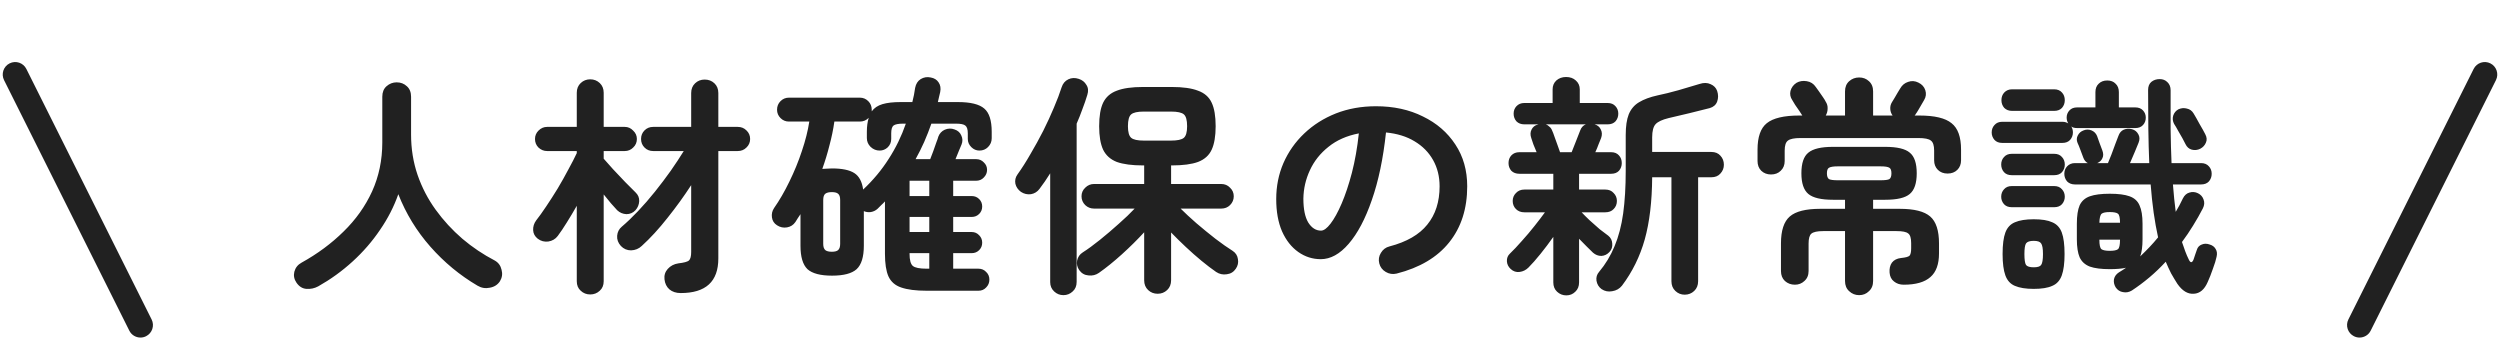 <svg width="237" height="32" viewBox="0 0 237 32" fill="none" xmlns="http://www.w3.org/2000/svg">
<path d="M13.317 32C12.883 32 12.464 31.763 12.259 31.345L0.383 7.594C0.091 7.009 0.328 6.299 0.912 6.007C1.497 5.714 2.207 5.951 2.499 6.536L14.375 30.287C14.667 30.871 14.43 31.581 13.846 31.874C13.672 31.96 13.498 32 13.317 32Z" fill="#212121"/>
<path d="M30.17 27.144C29.818 27.335 29.444 27.415 29.048 27.386C28.667 27.357 28.351 27.159 28.102 26.792C27.882 26.469 27.816 26.125 27.904 25.758C28.007 25.377 28.234 25.091 28.586 24.9C30.097 24.064 31.424 23.081 32.568 21.952C33.727 20.823 34.629 19.554 35.274 18.146C35.919 16.723 36.242 15.176 36.242 13.504V9.17C36.242 8.745 36.374 8.415 36.638 8.18C36.917 7.931 37.239 7.806 37.606 7.806C37.987 7.806 38.31 7.931 38.574 8.18C38.838 8.415 38.97 8.745 38.97 9.17V12.756C38.97 14.105 39.175 15.381 39.586 16.584C39.997 17.772 40.569 18.872 41.302 19.884C42.035 20.896 42.879 21.813 43.832 22.634C44.785 23.441 45.812 24.13 46.912 24.702C47.249 24.893 47.462 25.186 47.55 25.582C47.653 25.963 47.601 26.323 47.396 26.66C47.176 26.997 46.853 27.203 46.428 27.276C46.017 27.364 45.629 27.298 45.262 27.078C43.59 26.095 42.101 24.863 40.796 23.382C39.491 21.901 38.479 20.243 37.76 18.41C37.349 19.583 36.77 20.713 36.022 21.798C35.289 22.883 34.423 23.881 33.426 24.79C32.429 25.699 31.343 26.484 30.17 27.144ZM64.534 27.782C64.094 27.782 63.735 27.665 63.456 27.43C63.192 27.195 63.038 26.88 62.994 26.484C62.95 26.103 63.053 25.773 63.302 25.494C63.566 25.201 63.903 25.025 64.314 24.966C64.827 24.907 65.157 24.819 65.304 24.702C65.451 24.57 65.524 24.299 65.524 23.888V17.552C64.849 18.593 64.101 19.627 63.28 20.654C62.473 21.681 61.659 22.568 60.838 23.316C60.559 23.58 60.222 23.719 59.826 23.734C59.445 23.734 59.122 23.595 58.858 23.316C58.594 23.023 58.477 22.7 58.506 22.348C58.535 21.996 58.682 21.71 58.946 21.49C59.43 21.079 59.943 20.588 60.486 20.016C61.029 19.444 61.564 18.828 62.092 18.168C62.62 17.508 63.119 16.848 63.588 16.188C64.057 15.513 64.468 14.89 64.82 14.318H61.916C61.593 14.318 61.322 14.208 61.102 13.988C60.882 13.768 60.772 13.497 60.772 13.174C60.772 12.851 60.882 12.58 61.102 12.36C61.322 12.14 61.593 12.03 61.916 12.03H65.524V8.818C65.524 8.437 65.649 8.129 65.898 7.894C66.147 7.659 66.448 7.542 66.8 7.542C67.167 7.542 67.475 7.659 67.724 7.894C67.973 8.129 68.098 8.437 68.098 8.818V12.03H69.946C70.269 12.03 70.54 12.14 70.76 12.36C70.995 12.58 71.112 12.851 71.112 13.174C71.112 13.497 70.995 13.768 70.76 13.988C70.54 14.208 70.269 14.318 69.946 14.318H68.098V24.504C68.098 26.689 66.91 27.782 64.534 27.782ZM55.954 27.914C55.602 27.914 55.301 27.797 55.052 27.562C54.803 27.342 54.678 27.041 54.678 26.66V19.51C54.37 20.053 54.055 20.581 53.732 21.094C53.424 21.593 53.138 22.018 52.874 22.37C52.654 22.663 52.353 22.839 51.972 22.898C51.605 22.942 51.275 22.854 50.982 22.634C50.703 22.414 50.557 22.143 50.542 21.82C50.527 21.483 50.623 21.175 50.828 20.896C51.107 20.544 51.422 20.104 51.774 19.576C52.141 19.033 52.507 18.461 52.874 17.86C53.241 17.244 53.578 16.643 53.886 16.056C54.209 15.469 54.473 14.956 54.678 14.516V14.318H51.862C51.554 14.318 51.283 14.208 51.048 13.988C50.828 13.768 50.718 13.497 50.718 13.174C50.718 12.866 50.828 12.602 51.048 12.382C51.283 12.147 51.554 12.03 51.862 12.03H54.678V8.796C54.678 8.415 54.803 8.107 55.052 7.872C55.301 7.637 55.602 7.52 55.954 7.52C56.306 7.52 56.607 7.637 56.856 7.872C57.105 8.107 57.23 8.415 57.23 8.796V12.03H59.232C59.54 12.03 59.804 12.147 60.024 12.382C60.259 12.602 60.376 12.866 60.376 13.174C60.376 13.497 60.259 13.768 60.024 13.988C59.804 14.208 59.54 14.318 59.232 14.318H57.23V15.044C57.45 15.293 57.743 15.623 58.11 16.034C58.491 16.445 58.88 16.855 59.276 17.266C59.672 17.662 59.995 17.985 60.244 18.234C60.493 18.469 60.611 18.747 60.596 19.07C60.581 19.393 60.464 19.679 60.244 19.928C60.009 20.177 59.723 20.302 59.386 20.302C59.049 20.287 58.755 20.163 58.506 19.928C58.345 19.752 58.147 19.532 57.912 19.268C57.692 18.989 57.465 18.711 57.23 18.432V26.66C57.23 27.041 57.105 27.342 56.856 27.562C56.607 27.797 56.306 27.914 55.954 27.914ZM87.854 27.562C86.827 27.562 86.021 27.459 85.434 27.254C84.862 27.063 84.459 26.711 84.224 26.198C84.004 25.699 83.894 24.988 83.894 24.064V19.092C83.791 19.209 83.674 19.327 83.542 19.444C83.425 19.561 83.307 19.679 83.19 19.796C83.014 19.957 82.801 20.06 82.552 20.104C82.317 20.133 82.097 20.104 81.892 20.016V23.294C81.892 24.35 81.665 25.091 81.21 25.516C80.755 25.927 79.978 26.132 78.878 26.132C77.778 26.132 77.001 25.927 76.546 25.516C76.106 25.091 75.886 24.35 75.886 23.294V20.302C75.798 20.434 75.71 20.566 75.622 20.698C75.549 20.815 75.475 20.933 75.402 21.05C75.211 21.329 74.947 21.497 74.61 21.556C74.273 21.615 73.957 21.549 73.664 21.358C73.385 21.182 73.224 20.933 73.18 20.61C73.136 20.287 73.202 19.994 73.378 19.73C73.891 18.997 74.375 18.161 74.83 17.222C75.299 16.269 75.695 15.301 76.018 14.318C76.355 13.321 76.59 12.389 76.722 11.524H74.786C74.478 11.524 74.214 11.414 73.994 11.194C73.774 10.974 73.664 10.71 73.664 10.402C73.664 10.079 73.774 9.808 73.994 9.588C74.214 9.368 74.478 9.258 74.786 9.258H81.518C81.826 9.258 82.09 9.368 82.31 9.588C82.53 9.808 82.64 10.079 82.64 10.402V10.556C82.875 10.233 83.212 10.006 83.652 9.874C84.092 9.742 84.671 9.676 85.39 9.676H86.49C86.607 9.221 86.695 8.774 86.754 8.334C86.827 7.953 87.003 7.674 87.282 7.498C87.575 7.322 87.891 7.271 88.228 7.344C88.565 7.403 88.815 7.557 88.976 7.806C89.152 8.055 89.203 8.363 89.13 8.73C89.101 8.877 89.064 9.031 89.02 9.192C88.976 9.353 88.939 9.515 88.91 9.676H90.802C92.005 9.676 92.841 9.881 93.31 10.292C93.779 10.688 94.014 11.421 94.014 12.492V13.108C94.014 13.431 93.897 13.709 93.662 13.944C93.442 14.164 93.171 14.274 92.848 14.274C92.555 14.274 92.298 14.164 92.078 13.944C91.858 13.724 91.748 13.467 91.748 13.174V12.646C91.748 12.265 91.667 12.015 91.506 11.898C91.359 11.781 91.066 11.722 90.626 11.722H88.294C88.089 12.309 87.861 12.888 87.612 13.46C87.363 14.017 87.091 14.56 86.798 15.088H88.184C88.272 14.868 88.367 14.619 88.47 14.34C88.573 14.047 88.668 13.775 88.756 13.526C88.859 13.262 88.925 13.071 88.954 12.954C89.071 12.646 89.277 12.426 89.57 12.294C89.878 12.162 90.186 12.155 90.494 12.272C90.802 12.375 91.015 12.565 91.132 12.844C91.264 13.123 91.271 13.409 91.154 13.702C91.11 13.805 91.029 13.995 90.912 14.274C90.809 14.553 90.699 14.824 90.582 15.088H92.54C92.833 15.088 93.075 15.191 93.266 15.396C93.471 15.587 93.574 15.821 93.574 16.1C93.574 16.379 93.471 16.621 93.266 16.826C93.075 17.031 92.833 17.134 92.54 17.134H90.362V18.586H92.122C92.401 18.586 92.635 18.681 92.826 18.872C93.017 19.063 93.112 19.297 93.112 19.576C93.112 19.855 93.017 20.089 92.826 20.28C92.635 20.471 92.401 20.566 92.122 20.566H90.362V21.996H92.122C92.401 21.996 92.635 22.099 92.826 22.304C93.017 22.495 93.112 22.729 93.112 23.008C93.112 23.287 93.017 23.521 92.826 23.712C92.635 23.903 92.401 23.998 92.122 23.998H90.362V25.472H92.76C93.053 25.472 93.295 25.575 93.486 25.78C93.691 25.971 93.794 26.213 93.794 26.506C93.794 26.799 93.691 27.049 93.486 27.254C93.295 27.459 93.053 27.562 92.76 27.562H87.854ZM81.826 17.97C82.779 17.075 83.586 16.107 84.246 15.066C84.921 14.025 85.463 12.91 85.874 11.722H85.61C85.17 11.722 84.869 11.781 84.708 11.898C84.561 12.015 84.488 12.265 84.488 12.646V13.174C84.488 13.482 84.378 13.746 84.158 13.966C83.938 14.171 83.681 14.274 83.388 14.274C83.065 14.274 82.779 14.157 82.53 13.922C82.295 13.687 82.178 13.409 82.178 13.086V12.492C82.178 11.993 82.237 11.553 82.354 11.172C82.119 11.407 81.841 11.524 81.518 11.524H79.098C78.995 12.257 78.841 13.005 78.636 13.768C78.445 14.531 78.218 15.279 77.954 16.012C78.086 15.997 78.225 15.99 78.372 15.99C78.533 15.975 78.702 15.968 78.878 15.968C79.831 15.968 80.535 16.115 80.99 16.408C81.445 16.701 81.723 17.222 81.826 17.97ZM78.856 23.866C79.135 23.866 79.333 23.815 79.45 23.712C79.582 23.595 79.648 23.397 79.648 23.118V18.96C79.648 18.667 79.582 18.469 79.45 18.366C79.333 18.263 79.135 18.212 78.856 18.212C78.577 18.212 78.372 18.263 78.24 18.366C78.108 18.469 78.042 18.667 78.042 18.96V23.118C78.042 23.397 78.108 23.595 78.24 23.712C78.372 23.815 78.577 23.866 78.856 23.866ZM86.226 18.586H88.096V17.134H86.226V18.586ZM86.226 21.996H88.096V20.566H86.226V21.996ZM87.854 25.472H88.096V23.998H86.226V24.064C86.226 24.651 86.329 25.032 86.534 25.208C86.739 25.384 87.179 25.472 87.854 25.472ZM109.744 27.848C109.392 27.848 109.091 27.731 108.842 27.496C108.593 27.261 108.468 26.953 108.468 26.572V22.018C107.837 22.707 107.133 23.404 106.356 24.108C105.593 24.797 104.867 25.384 104.178 25.868C103.885 26.073 103.555 26.154 103.188 26.11C102.821 26.081 102.528 25.912 102.308 25.604C102.117 25.325 102.051 25.025 102.11 24.702C102.183 24.365 102.359 24.108 102.638 23.932C103.122 23.624 103.665 23.228 104.266 22.744C104.867 22.26 105.461 21.754 106.048 21.226C106.649 20.698 107.155 20.214 107.566 19.774H103.716C103.393 19.774 103.115 19.664 102.88 19.444C102.645 19.209 102.528 18.931 102.528 18.608C102.528 18.285 102.645 18.014 102.88 17.794C103.115 17.559 103.393 17.442 103.716 17.442H108.468V15.682H108.358C107.317 15.682 106.488 15.572 105.872 15.352C105.271 15.117 104.838 14.729 104.574 14.186C104.325 13.643 104.2 12.903 104.2 11.964C104.2 11.011 104.325 10.27 104.574 9.742C104.838 9.199 105.271 8.818 105.872 8.598C106.473 8.363 107.302 8.246 108.358 8.246H111.086C112.142 8.246 112.971 8.363 113.572 8.598C114.188 8.818 114.621 9.199 114.87 9.742C115.119 10.27 115.244 11.011 115.244 11.964C115.244 12.903 115.119 13.643 114.87 14.186C114.621 14.729 114.188 15.117 113.572 15.352C112.971 15.572 112.142 15.682 111.086 15.682H111.02V17.442H115.772C116.109 17.442 116.388 17.559 116.608 17.794C116.843 18.014 116.96 18.285 116.96 18.608C116.96 18.931 116.843 19.209 116.608 19.444C116.388 19.664 116.109 19.774 115.772 19.774H111.922C112.333 20.185 112.831 20.647 113.418 21.16C114.019 21.673 114.621 22.165 115.222 22.634C115.838 23.103 116.381 23.485 116.85 23.778C117.143 23.969 117.312 24.233 117.356 24.57C117.415 24.893 117.349 25.193 117.158 25.472C116.953 25.78 116.667 25.956 116.3 26C115.933 26.059 115.596 25.985 115.288 25.78C114.863 25.487 114.401 25.135 113.902 24.724C113.403 24.313 112.905 23.873 112.406 23.404C111.907 22.935 111.445 22.48 111.02 22.04V26.572C111.02 26.953 110.895 27.261 110.646 27.496C110.397 27.731 110.096 27.848 109.744 27.848ZM100.812 27.98C100.475 27.98 100.181 27.863 99.932 27.628C99.683 27.393 99.558 27.1 99.558 26.748V16.43C99.221 16.973 98.883 17.464 98.546 17.904C98.341 18.183 98.069 18.351 97.732 18.41C97.395 18.454 97.079 18.381 96.786 18.19C96.507 17.985 96.331 17.728 96.258 17.42C96.199 17.097 96.265 16.804 96.456 16.54C96.867 15.968 97.277 15.323 97.688 14.604C98.113 13.885 98.517 13.152 98.898 12.404C99.279 11.641 99.617 10.908 99.91 10.204C100.218 9.485 100.46 8.847 100.636 8.29C100.753 7.923 100.966 7.667 101.274 7.52C101.582 7.373 101.912 7.359 102.264 7.476C102.587 7.579 102.829 7.769 102.99 8.048C103.166 8.312 103.195 8.627 103.078 8.994C102.946 9.434 102.792 9.881 102.616 10.336C102.455 10.791 102.271 11.253 102.066 11.722V26.726C102.066 27.107 101.941 27.408 101.692 27.628C101.443 27.863 101.149 27.98 100.812 27.98ZM108.424 13.328H111.02C111.621 13.328 112.025 13.24 112.23 13.064C112.435 12.888 112.538 12.521 112.538 11.964C112.538 11.392 112.435 11.018 112.23 10.842C112.025 10.666 111.621 10.578 111.02 10.578H108.424C107.837 10.578 107.441 10.666 107.236 10.842C107.031 11.018 106.928 11.392 106.928 11.964C106.928 12.521 107.031 12.888 107.236 13.064C107.441 13.24 107.837 13.328 108.424 13.328ZM132.404 25.934C132.037 26.022 131.693 25.971 131.37 25.78C131.047 25.589 130.842 25.318 130.754 24.966C130.666 24.614 130.717 24.284 130.908 23.976C131.099 23.653 131.37 23.448 131.722 23.36C133.35 22.935 134.545 22.245 135.308 21.292C136.085 20.339 136.474 19.129 136.474 17.662C136.474 16.738 136.269 15.909 135.858 15.176C135.447 14.443 134.861 13.849 134.098 13.394C133.35 12.939 132.448 12.661 131.392 12.558C131.128 15.022 130.681 17.156 130.05 18.96C129.434 20.749 128.701 22.135 127.85 23.118C127.014 24.086 126.134 24.57 125.21 24.57C124.433 24.57 123.721 24.343 123.076 23.888C122.431 23.433 121.917 22.781 121.536 21.93C121.169 21.079 120.986 20.06 120.986 18.872C120.986 17.655 121.213 16.518 121.668 15.462C122.137 14.391 122.797 13.453 123.648 12.646C124.499 11.839 125.496 11.209 126.64 10.754C127.799 10.299 129.067 10.072 130.446 10.072C132.118 10.072 133.599 10.395 134.89 11.04C136.195 11.671 137.222 12.558 137.97 13.702C138.718 14.831 139.092 16.151 139.092 17.662C139.092 19.789 138.52 21.563 137.376 22.986C136.247 24.394 134.589 25.377 132.404 25.934ZM125.232 21.864C125.496 21.864 125.797 21.644 126.134 21.204C126.486 20.749 126.838 20.111 127.19 19.29C127.542 18.469 127.865 17.501 128.158 16.386C128.451 15.257 128.671 14.01 128.818 12.646C127.674 12.866 126.713 13.291 125.936 13.922C125.159 14.538 124.572 15.279 124.176 16.144C123.78 16.995 123.575 17.889 123.56 18.828C123.56 19.825 123.714 20.581 124.022 21.094C124.345 21.607 124.748 21.864 125.232 21.864ZM148.486 28.002C148.149 28.002 147.855 27.885 147.606 27.65C147.371 27.43 147.254 27.137 147.254 26.77V22.458C146.873 23.001 146.469 23.536 146.044 24.064C145.619 24.592 145.237 25.025 144.9 25.362C144.665 25.597 144.387 25.736 144.064 25.78C143.741 25.824 143.455 25.729 143.206 25.494C142.986 25.289 142.869 25.047 142.854 24.768C142.839 24.475 142.935 24.233 143.14 24.042C143.477 23.719 143.851 23.323 144.262 22.854C144.687 22.385 145.091 21.908 145.472 21.424C145.868 20.925 146.198 20.493 146.462 20.126H144.504C144.181 20.126 143.917 20.023 143.712 19.818C143.507 19.613 143.404 19.356 143.404 19.048C143.404 18.755 143.507 18.505 143.712 18.3C143.917 18.08 144.181 17.97 144.504 17.97H147.254V16.474H144.042C143.719 16.474 143.463 16.379 143.272 16.188C143.096 15.983 143.008 15.741 143.008 15.462C143.008 15.169 143.096 14.927 143.272 14.736C143.463 14.531 143.719 14.428 144.042 14.428H145.67C145.567 14.179 145.465 13.929 145.362 13.68C145.274 13.416 145.208 13.218 145.164 13.086C145.061 12.793 145.069 12.529 145.186 12.294C145.303 12.045 145.501 11.883 145.78 11.81L145.846 11.788H144.504C144.196 11.788 143.947 11.693 143.756 11.502C143.58 11.297 143.492 11.055 143.492 10.776C143.492 10.497 143.58 10.263 143.756 10.072C143.947 9.867 144.196 9.764 144.504 9.764H147.188V8.466C147.188 8.129 147.305 7.85 147.54 7.63C147.789 7.41 148.097 7.3 148.464 7.3C148.845 7.3 149.153 7.41 149.388 7.63C149.637 7.85 149.762 8.129 149.762 8.466V9.764H152.402C152.725 9.764 152.974 9.867 153.15 10.072C153.326 10.263 153.414 10.497 153.414 10.776C153.414 11.055 153.326 11.297 153.15 11.502C152.974 11.693 152.725 11.788 152.402 11.788H151.17C151.463 11.876 151.661 12.045 151.764 12.294C151.881 12.529 151.889 12.793 151.786 13.086C151.727 13.233 151.647 13.431 151.544 13.68C151.456 13.929 151.353 14.179 151.236 14.428H152.732C153.055 14.428 153.304 14.531 153.48 14.736C153.656 14.927 153.744 15.169 153.744 15.462C153.744 15.741 153.656 15.983 153.48 16.188C153.304 16.379 153.055 16.474 152.732 16.474H149.696V17.97H152.182C152.519 17.97 152.783 18.08 152.974 18.3C153.179 18.505 153.282 18.755 153.282 19.048C153.282 19.356 153.179 19.613 152.974 19.818C152.783 20.023 152.519 20.126 152.182 20.126H149.938C150.129 20.331 150.378 20.581 150.686 20.874C151.009 21.167 151.331 21.453 151.654 21.732C151.991 21.996 152.263 22.201 152.468 22.348C152.703 22.539 152.827 22.788 152.842 23.096C152.871 23.404 152.783 23.668 152.578 23.888C152.358 24.123 152.101 24.247 151.808 24.262C151.515 24.262 151.251 24.159 151.016 23.954C150.664 23.617 150.224 23.177 149.696 22.634V26.77C149.696 27.137 149.579 27.43 149.344 27.65C149.109 27.885 148.823 28.002 148.486 28.002ZM159.706 27.936C159.369 27.936 159.075 27.819 158.826 27.584C158.577 27.349 158.452 27.041 158.452 26.66V16.804H156.626C156.611 19.107 156.377 21.072 155.922 22.7C155.467 24.313 154.749 25.773 153.766 27.078C153.531 27.371 153.223 27.547 152.842 27.606C152.475 27.679 152.138 27.613 151.83 27.408C151.566 27.217 151.405 26.953 151.346 26.616C151.302 26.293 151.383 26.015 151.588 25.78C152.204 25.047 152.695 24.233 153.062 23.338C153.443 22.429 153.715 21.395 153.876 20.236C154.037 19.063 154.118 17.721 154.118 16.21V12.8C154.118 11.979 154.213 11.326 154.404 10.842C154.609 10.343 154.932 9.962 155.372 9.698C155.827 9.419 156.421 9.199 157.154 9.038C157.726 8.921 158.379 8.759 159.112 8.554C159.86 8.334 160.527 8.136 161.114 7.96C161.51 7.828 161.862 7.835 162.17 7.982C162.478 8.114 162.683 8.327 162.786 8.62C162.903 8.972 162.903 9.309 162.786 9.632C162.669 9.94 162.434 10.145 162.082 10.248C161.451 10.409 160.806 10.571 160.146 10.732C159.486 10.893 158.833 11.047 158.188 11.194C157.587 11.341 157.176 11.531 156.956 11.766C156.736 12.001 156.626 12.419 156.626 13.02V14.406H162.236C162.603 14.406 162.889 14.523 163.094 14.758C163.314 14.993 163.424 15.279 163.424 15.616C163.424 15.939 163.314 16.217 163.094 16.452C162.889 16.687 162.603 16.804 162.236 16.804H160.982V26.66C160.982 27.041 160.857 27.349 160.608 27.584C160.359 27.819 160.058 27.936 159.706 27.936ZM147.892 14.428H148.992C149.109 14.135 149.249 13.783 149.41 13.372C149.571 12.961 149.703 12.624 149.806 12.36C149.909 12.081 150.085 11.891 150.334 11.788H146.55C146.667 11.832 146.777 11.905 146.88 12.008C146.997 12.096 147.085 12.221 147.144 12.382C147.203 12.499 147.276 12.69 147.364 12.954C147.452 13.203 147.547 13.467 147.65 13.746C147.753 14.01 147.833 14.237 147.892 14.428ZM176.25 27.98C175.883 27.98 175.568 27.855 175.304 27.606C175.04 27.371 174.908 27.049 174.908 26.638V21.908H172.84C172.283 21.908 171.909 21.989 171.718 22.15C171.542 22.297 171.454 22.612 171.454 23.096V25.692C171.454 26.088 171.322 26.403 171.058 26.638C170.809 26.873 170.508 26.99 170.156 26.99C169.789 26.99 169.474 26.873 169.21 26.638C168.961 26.403 168.836 26.088 168.836 25.692V23.074C168.836 21.857 169.115 21.006 169.672 20.522C170.229 20.038 171.19 19.796 172.554 19.796H174.908V18.938H173.764C172.649 18.938 171.872 18.755 171.432 18.388C170.992 18.021 170.772 17.369 170.772 16.43C170.772 15.477 170.992 14.824 171.432 14.472C171.872 14.105 172.649 13.922 173.764 13.922H178.714C179.843 13.922 180.621 14.105 181.046 14.472C181.486 14.824 181.706 15.477 181.706 16.43C181.706 17.369 181.486 18.021 181.046 18.388C180.621 18.755 179.843 18.938 178.714 18.938H177.57V19.796H180.1C181.464 19.796 182.425 20.038 182.982 20.522C183.539 21.006 183.818 21.857 183.818 23.074V24.02C183.818 25.047 183.547 25.795 183.004 26.264C182.461 26.748 181.618 26.99 180.474 26.99C180.107 26.99 179.799 26.887 179.55 26.682C179.301 26.491 179.161 26.213 179.132 25.846C179.103 25.465 179.176 25.149 179.352 24.9C179.543 24.651 179.829 24.504 180.21 24.46C180.65 24.416 180.921 24.343 181.024 24.24C181.127 24.123 181.178 23.888 181.178 23.536V23.052C181.178 22.568 181.083 22.26 180.892 22.128C180.716 21.981 180.349 21.908 179.792 21.908H177.57V26.638C177.57 27.049 177.438 27.371 177.174 27.606C176.925 27.855 176.617 27.98 176.25 27.98ZM167.89 16.54C167.523 16.54 167.215 16.423 166.966 16.188C166.731 15.953 166.614 15.645 166.614 15.264V14.186C166.614 12.983 166.907 12.147 167.494 11.678C168.095 11.194 169.122 10.952 170.574 10.952H170.86C170.801 10.849 170.706 10.703 170.574 10.512C170.442 10.321 170.31 10.131 170.178 9.94C170.061 9.735 169.973 9.588 169.914 9.5C169.723 9.221 169.665 8.928 169.738 8.62C169.826 8.297 170.017 8.041 170.31 7.85C170.589 7.689 170.911 7.637 171.278 7.696C171.645 7.755 171.931 7.938 172.136 8.246C172.195 8.319 172.29 8.451 172.422 8.642C172.554 8.833 172.686 9.023 172.818 9.214C172.95 9.405 173.031 9.537 173.06 9.61C173.207 9.83 173.273 10.057 173.258 10.292C173.258 10.527 173.199 10.747 173.082 10.952H174.908V8.664C174.908 8.253 175.04 7.931 175.304 7.696C175.568 7.461 175.883 7.344 176.25 7.344C176.617 7.344 176.925 7.461 177.174 7.696C177.438 7.931 177.57 8.253 177.57 8.664V10.952H179.418C179.286 10.776 179.213 10.571 179.198 10.336C179.183 10.101 179.235 9.889 179.352 9.698C179.411 9.61 179.491 9.478 179.594 9.302C179.697 9.126 179.799 8.95 179.902 8.774C180.019 8.598 180.1 8.466 180.144 8.378C180.32 8.07 180.569 7.865 180.892 7.762C181.215 7.645 181.537 7.667 181.86 7.828C182.197 7.989 182.417 8.231 182.52 8.554C182.623 8.877 182.586 9.185 182.41 9.478C182.366 9.566 182.285 9.705 182.168 9.896C182.065 10.072 181.963 10.248 181.86 10.424C181.757 10.6 181.677 10.725 181.618 10.798C181.603 10.842 181.567 10.893 181.508 10.952H181.948C183.4 10.952 184.419 11.194 185.006 11.678C185.607 12.147 185.908 12.983 185.908 14.186V15.198C185.908 15.565 185.791 15.865 185.556 16.1C185.321 16.335 185.013 16.452 184.632 16.452C184.251 16.452 183.943 16.335 183.708 16.1C183.473 15.865 183.356 15.565 183.356 15.198V14.274C183.356 13.79 183.253 13.475 183.048 13.328C182.857 13.167 182.461 13.086 181.86 13.086H170.684C170.097 13.086 169.701 13.167 169.496 13.328C169.291 13.475 169.188 13.79 169.188 14.274V15.264C169.188 15.645 169.063 15.953 168.814 16.188C168.579 16.423 168.271 16.54 167.89 16.54ZM174.226 17.09H178.274C178.699 17.09 178.978 17.053 179.11 16.98C179.242 16.892 179.308 16.709 179.308 16.43C179.308 16.151 179.242 15.975 179.11 15.902C178.978 15.814 178.699 15.77 178.274 15.77H174.226C173.815 15.77 173.537 15.814 173.39 15.902C173.258 15.975 173.192 16.151 173.192 16.43C173.192 16.709 173.258 16.892 173.39 16.98C173.537 17.053 173.815 17.09 174.226 17.09ZM202.1 27.54C201.836 27.701 201.557 27.753 201.264 27.694C200.971 27.65 200.736 27.496 200.56 27.232C200.413 26.983 200.362 26.726 200.406 26.462C200.465 26.198 200.619 25.985 200.868 25.824C200.985 25.751 201.103 25.677 201.22 25.604C201.337 25.531 201.447 25.457 201.55 25.384C201.139 25.472 200.626 25.516 200.01 25.516C199.203 25.516 198.573 25.435 198.118 25.274C197.663 25.098 197.341 24.805 197.15 24.394C196.974 23.983 196.886 23.411 196.886 22.678V21.204C196.886 20.456 196.974 19.877 197.15 19.466C197.341 19.055 197.663 18.769 198.118 18.608C198.573 18.447 199.203 18.366 200.01 18.366C200.817 18.366 201.44 18.447 201.88 18.608C202.335 18.769 202.65 19.055 202.826 19.466C203.017 19.877 203.112 20.456 203.112 21.204V22.678C203.112 23.367 203.039 23.91 202.892 24.306C203.2 24.013 203.493 23.719 203.772 23.426C204.051 23.133 204.322 22.825 204.586 22.502C204.425 21.769 204.285 20.991 204.168 20.17C204.051 19.334 203.955 18.439 203.882 17.486H196.71C196.402 17.486 196.153 17.391 195.962 17.2C195.786 16.995 195.698 16.753 195.698 16.474C195.698 16.195 195.786 15.961 195.962 15.77C196.153 15.565 196.402 15.462 196.71 15.462H197.92C197.729 15.359 197.59 15.191 197.502 14.956C197.443 14.809 197.355 14.575 197.238 14.252C197.121 13.929 197.025 13.695 196.952 13.548C196.849 13.299 196.857 13.064 196.974 12.844C197.091 12.609 197.275 12.448 197.524 12.36C197.773 12.257 198.023 12.257 198.272 12.36C198.521 12.463 198.697 12.639 198.8 12.888C198.859 13.035 198.939 13.262 199.042 13.57C199.159 13.878 199.247 14.113 199.306 14.274C199.409 14.553 199.409 14.795 199.306 15C199.218 15.205 199.057 15.359 198.822 15.462H199.834C199.922 15.257 200.032 14.985 200.164 14.648C200.296 14.311 200.421 13.973 200.538 13.636C200.67 13.299 200.765 13.049 200.824 12.888C200.927 12.595 201.095 12.397 201.33 12.294C201.579 12.191 201.843 12.177 202.122 12.25C202.386 12.323 202.584 12.485 202.716 12.734C202.848 12.969 202.855 13.233 202.738 13.526C202.665 13.717 202.547 14.003 202.386 14.384C202.225 14.765 202.071 15.125 201.924 15.462H203.75C203.706 14.435 203.677 13.35 203.662 12.206C203.647 11.047 203.64 9.823 203.64 8.532C203.64 8.195 203.743 7.938 203.948 7.762C204.168 7.586 204.432 7.498 204.74 7.498C205.033 7.498 205.275 7.593 205.466 7.784C205.671 7.975 205.774 8.231 205.774 8.554C205.774 9.845 205.774 11.069 205.774 12.228C205.789 13.372 205.818 14.45 205.862 15.462H208.656C208.979 15.462 209.228 15.565 209.404 15.77C209.58 15.961 209.668 16.195 209.668 16.474C209.668 16.753 209.58 16.995 209.404 17.2C209.228 17.391 208.979 17.486 208.656 17.486H205.994C206.067 18.439 206.155 19.305 206.258 20.082C206.375 19.877 206.493 19.671 206.61 19.466C206.727 19.246 206.837 19.026 206.94 18.806C207.087 18.513 207.292 18.329 207.556 18.256C207.835 18.168 208.106 18.19 208.37 18.322C208.634 18.454 208.81 18.652 208.898 18.916C209.001 19.18 208.979 19.459 208.832 19.752C208.553 20.295 208.245 20.837 207.908 21.38C207.585 21.908 207.233 22.429 206.852 22.942C206.955 23.25 207.057 23.543 207.16 23.822C207.263 24.101 207.38 24.372 207.512 24.636C207.585 24.783 207.659 24.856 207.732 24.856C207.82 24.841 207.893 24.753 207.952 24.592C207.981 24.519 208.033 24.365 208.106 24.13C208.194 23.895 208.245 23.749 208.26 23.69C208.333 23.441 208.487 23.272 208.722 23.184C208.957 23.081 209.213 23.081 209.492 23.184C209.741 23.257 209.925 23.397 210.042 23.602C210.174 23.807 210.203 24.057 210.13 24.35C210.071 24.643 209.954 25.025 209.778 25.494C209.617 25.963 209.455 26.374 209.294 26.726C208.986 27.445 208.546 27.819 207.974 27.848C207.402 27.892 206.881 27.577 206.412 26.902C206.207 26.579 206.009 26.249 205.818 25.912C205.642 25.56 205.473 25.193 205.312 24.812C204.813 25.355 204.293 25.853 203.75 26.308C203.207 26.763 202.657 27.173 202.1 27.54ZM192.794 27.386C192.046 27.386 191.452 27.291 191.012 27.1C190.587 26.924 190.286 26.594 190.11 26.11C189.934 25.626 189.846 24.951 189.846 24.086C189.846 23.191 189.934 22.509 190.11 22.04C190.286 21.571 190.587 21.248 191.012 21.072C191.452 20.881 192.046 20.786 192.794 20.786C193.557 20.786 194.143 20.881 194.554 21.072C194.979 21.248 195.28 21.571 195.456 22.04C195.632 22.509 195.72 23.191 195.72 24.086C195.72 24.951 195.632 25.626 195.456 26.11C195.28 26.594 194.979 26.924 194.554 27.1C194.143 27.291 193.557 27.386 192.794 27.386ZM189.802 13.548C189.494 13.548 189.252 13.453 189.076 13.262C188.9 13.057 188.812 12.822 188.812 12.558C188.812 12.279 188.9 12.045 189.076 11.854C189.252 11.649 189.494 11.546 189.802 11.546H195.522C195.639 11.546 195.742 11.561 195.83 11.59C195.918 11.619 195.999 11.656 196.072 11.7C196.028 11.627 195.991 11.546 195.962 11.458C195.933 11.355 195.918 11.253 195.918 11.15C195.918 10.886 196.006 10.659 196.182 10.468C196.358 10.277 196.6 10.182 196.908 10.182H198.646V8.73C198.646 8.393 198.749 8.129 198.954 7.938C199.159 7.733 199.431 7.63 199.768 7.63C200.105 7.63 200.369 7.733 200.56 7.938C200.765 8.129 200.868 8.393 200.868 8.73V10.182H202.43C202.738 10.182 202.98 10.277 203.156 10.468C203.332 10.659 203.42 10.886 203.42 11.15C203.42 11.429 203.332 11.663 203.156 11.854C202.98 12.045 202.738 12.14 202.43 12.14H196.908C196.659 12.14 196.475 12.089 196.358 11.986C196.461 12.162 196.512 12.353 196.512 12.558C196.512 12.822 196.424 13.057 196.248 13.262C196.072 13.453 195.83 13.548 195.522 13.548H189.802ZM190.748 10.512C190.44 10.512 190.191 10.417 190 10.226C189.824 10.021 189.736 9.779 189.736 9.5C189.736 9.207 189.824 8.965 190 8.774C190.191 8.569 190.44 8.466 190.748 8.466H194.73C195.053 8.466 195.302 8.569 195.478 8.774C195.654 8.965 195.742 9.207 195.742 9.5C195.742 9.779 195.654 10.021 195.478 10.226C195.302 10.417 195.053 10.512 194.73 10.512H190.748ZM190.704 16.606C190.396 16.606 190.154 16.511 189.978 16.32C189.802 16.115 189.714 15.873 189.714 15.594C189.714 15.315 189.802 15.081 189.978 14.89C190.154 14.685 190.396 14.582 190.704 14.582H194.752C195.06 14.582 195.302 14.685 195.478 14.89C195.654 15.081 195.742 15.315 195.742 15.594C195.742 15.873 195.654 16.115 195.478 16.32C195.302 16.511 195.06 16.606 194.752 16.606H190.704ZM190.704 19.642C190.396 19.642 190.154 19.547 189.978 19.356C189.802 19.151 189.714 18.916 189.714 18.652C189.714 18.373 189.802 18.139 189.978 17.948C190.154 17.743 190.396 17.64 190.704 17.64H194.752C195.06 17.64 195.302 17.743 195.478 17.948C195.654 18.139 195.742 18.373 195.742 18.652C195.742 18.916 195.654 19.151 195.478 19.356C195.302 19.547 195.06 19.642 194.752 19.642H190.704ZM208.59 14.098C208.326 14.23 208.055 14.259 207.776 14.186C207.512 14.113 207.314 13.937 207.182 13.658C207.123 13.526 207.028 13.343 206.896 13.108C206.764 12.873 206.625 12.631 206.478 12.382C206.346 12.133 206.221 11.92 206.104 11.744C205.972 11.495 205.943 11.238 206.016 10.974C206.104 10.695 206.273 10.49 206.522 10.358C206.786 10.241 207.05 10.219 207.314 10.292C207.593 10.351 207.805 10.505 207.952 10.754C208.113 11.018 208.304 11.355 208.524 11.766C208.759 12.162 208.935 12.477 209.052 12.712C209.213 13.005 209.235 13.277 209.118 13.526C209.015 13.775 208.839 13.966 208.59 14.098ZM192.794 25.34C193.161 25.34 193.395 25.267 193.498 25.12C193.615 24.959 193.674 24.614 193.674 24.086C193.674 23.573 193.615 23.235 193.498 23.074C193.395 22.913 193.161 22.832 192.794 22.832C192.427 22.832 192.185 22.913 192.068 23.074C191.965 23.235 191.914 23.573 191.914 24.086C191.914 24.614 191.965 24.959 192.068 25.12C192.185 25.267 192.427 25.34 192.794 25.34ZM200.01 23.778C200.391 23.778 200.648 23.727 200.78 23.624C200.912 23.521 200.978 23.221 200.978 22.722H199.02C199.02 23.221 199.086 23.521 199.218 23.624C199.365 23.727 199.629 23.778 200.01 23.778ZM199.02 21.116H200.978C200.978 20.647 200.912 20.361 200.78 20.258C200.648 20.155 200.391 20.104 200.01 20.104C199.629 20.104 199.372 20.155 199.24 20.258C199.108 20.361 199.035 20.647 199.02 21.116Z" fill="#212121"/>
<path d="M223.683 32C223.502 32 223.328 31.96 223.154 31.874C222.57 31.581 222.333 30.871 222.625 30.287L234.501 6.536C234.793 5.951 235.503 5.714 236.088 6.007C236.672 6.299 236.909 7.009 236.617 7.594L224.741 31.345C224.536 31.763 224.117 32 223.683 32Z" fill="#212121"/>
</svg>
